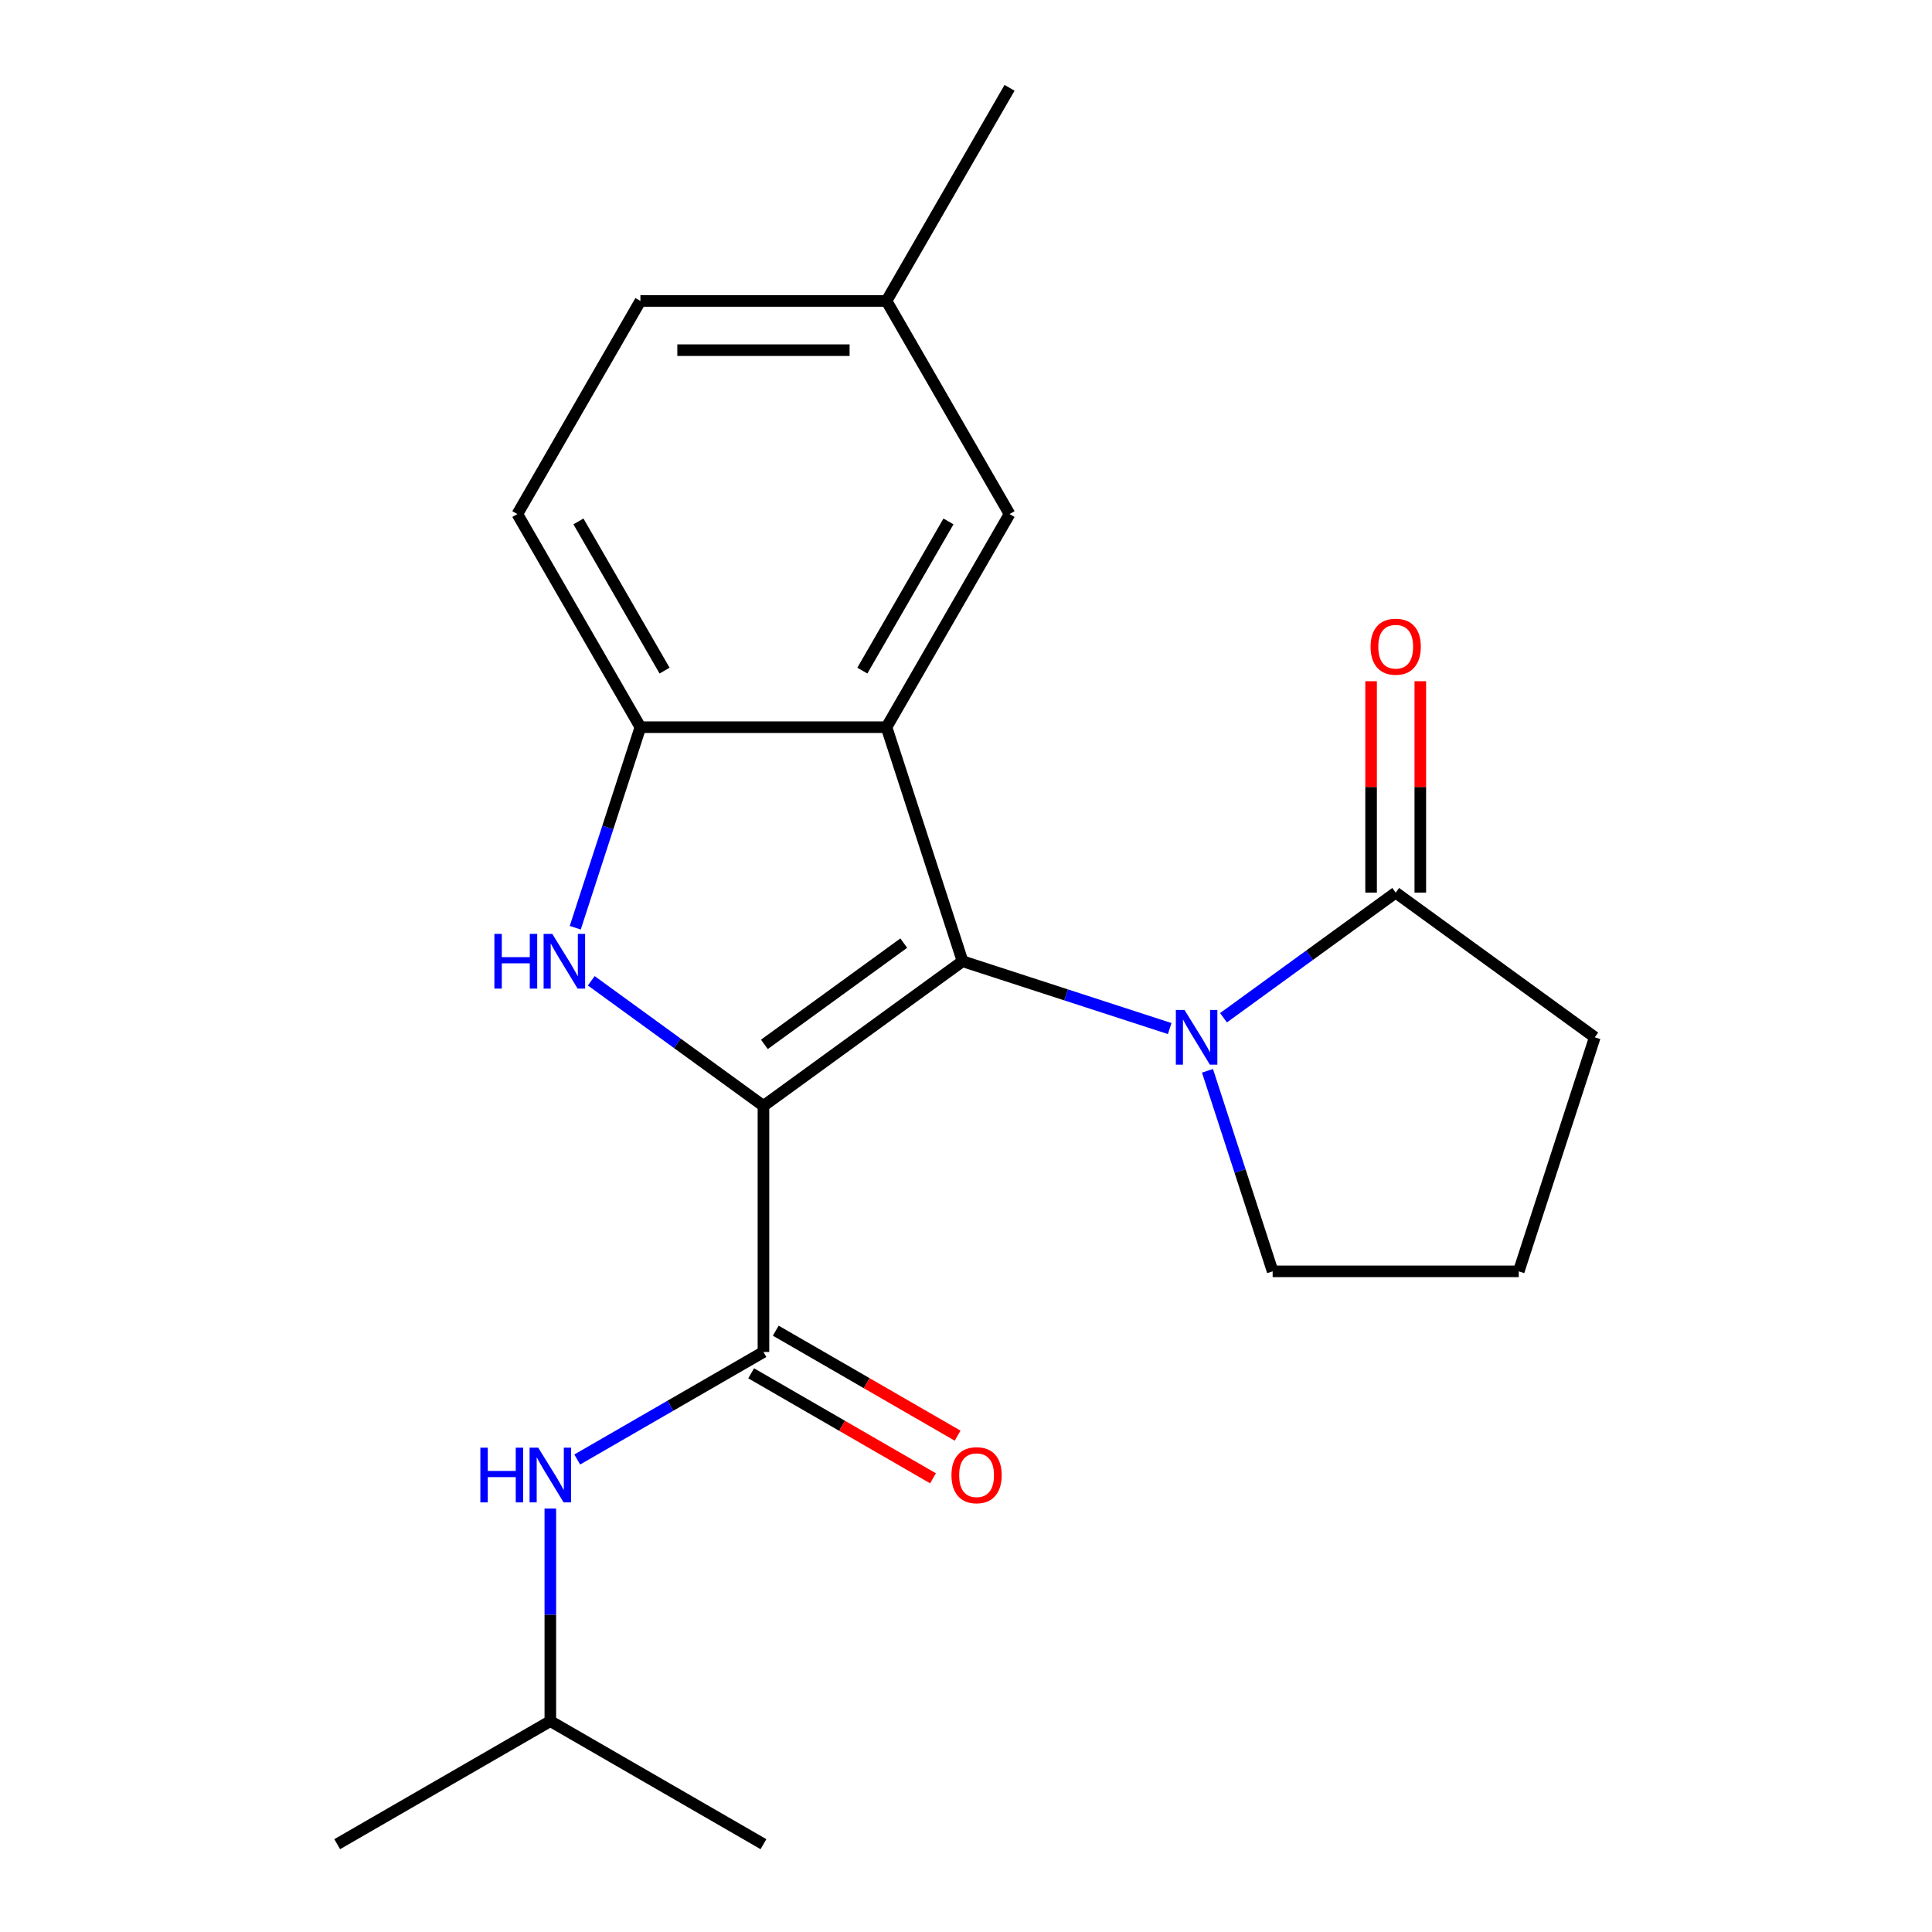 <?xml version='1.0' encoding='iso-8859-1'?>
<svg version='1.1' baseProfile='full'
              xmlns='http://www.w3.org/2000/svg'
                      xmlns:rdkit='http://www.rdkit.org/xml'
                      xmlns:xlink='http://www.w3.org/1999/xlink'
                  xml:space='preserve'
width='1000px' height='1000px' viewBox='0 0 1000 1000'>
<!-- END OF HEADER -->
<rect style='opacity:1.0;fill:#FFFFFF;stroke:none' width='1000' height='1000' x='0' y='0'> </rect>
<path class='bond-0' d='M 395.164,572.41 L 498.215,497.538' style='fill:none;fill-rule:evenodd;stroke:#000000;stroke-width:6px;stroke-linecap:butt;stroke-linejoin:miter;stroke-opacity:1' />
<path class='bond-0' d='M 395.647,540.569 L 467.783,488.159' style='fill:none;fill-rule:evenodd;stroke:#000000;stroke-width:6px;stroke-linecap:butt;stroke-linejoin:miter;stroke-opacity:1' />
<path class='bond-1' d='M 395.164,572.41 L 350.6,540.032' style='fill:none;fill-rule:evenodd;stroke:#000000;stroke-width:6px;stroke-linecap:butt;stroke-linejoin:miter;stroke-opacity:1' />
<path class='bond-1' d='M 350.6,540.032 L 306.037,507.655' style='fill:none;fill-rule:evenodd;stroke:#0000FF;stroke-width:6px;stroke-linecap:butt;stroke-linejoin:miter;stroke-opacity:1' />
<path class='bond-4' d='M 395.164,572.41 L 395.164,699.788' style='fill:none;fill-rule:evenodd;stroke:#000000;stroke-width:6px;stroke-linecap:butt;stroke-linejoin:miter;stroke-opacity:1' />
<path class='bond-2' d='M 498.215,497.538 L 458.853,376.394' style='fill:none;fill-rule:evenodd;stroke:#000000;stroke-width:6px;stroke-linecap:butt;stroke-linejoin:miter;stroke-opacity:1' />
<path class='bond-3' d='M 498.215,497.538 L 551.825,514.957' style='fill:none;fill-rule:evenodd;stroke:#000000;stroke-width:6px;stroke-linecap:butt;stroke-linejoin:miter;stroke-opacity:1' />
<path class='bond-3' d='M 551.825,514.957 L 605.435,532.376' style='fill:none;fill-rule:evenodd;stroke:#0000FF;stroke-width:6px;stroke-linecap:butt;stroke-linejoin:miter;stroke-opacity:1' />
<path class='bond-5' d='M 297.748,480.194 L 314.611,428.294' style='fill:none;fill-rule:evenodd;stroke:#0000FF;stroke-width:6px;stroke-linecap:butt;stroke-linejoin:miter;stroke-opacity:1' />
<path class='bond-5' d='M 314.611,428.294 L 331.474,376.394' style='fill:none;fill-rule:evenodd;stroke:#000000;stroke-width:6px;stroke-linecap:butt;stroke-linejoin:miter;stroke-opacity:1' />
<path class='bond-8' d='M 458.853,376.394 L 522.542,266.081' style='fill:none;fill-rule:evenodd;stroke:#000000;stroke-width:6px;stroke-linecap:butt;stroke-linejoin:miter;stroke-opacity:1' />
<path class='bond-8' d='M 446.344,347.109 L 490.926,269.89' style='fill:none;fill-rule:evenodd;stroke:#000000;stroke-width:6px;stroke-linecap:butt;stroke-linejoin:miter;stroke-opacity:1' />
<path class='bond-21' d='M 458.853,376.394 L 331.474,376.394' style='fill:none;fill-rule:evenodd;stroke:#000000;stroke-width:6px;stroke-linecap:butt;stroke-linejoin:miter;stroke-opacity:1' />
<path class='bond-6' d='M 633.284,526.784 L 677.848,494.406' style='fill:none;fill-rule:evenodd;stroke:#0000FF;stroke-width:6px;stroke-linecap:butt;stroke-linejoin:miter;stroke-opacity:1' />
<path class='bond-6' d='M 677.848,494.406 L 722.411,462.029' style='fill:none;fill-rule:evenodd;stroke:#000000;stroke-width:6px;stroke-linecap:butt;stroke-linejoin:miter;stroke-opacity:1' />
<path class='bond-12' d='M 624.995,554.245 L 641.858,606.145' style='fill:none;fill-rule:evenodd;stroke:#0000FF;stroke-width:6px;stroke-linecap:butt;stroke-linejoin:miter;stroke-opacity:1' />
<path class='bond-12' d='M 641.858,606.145 L 658.722,658.045' style='fill:none;fill-rule:evenodd;stroke:#000000;stroke-width:6px;stroke-linecap:butt;stroke-linejoin:miter;stroke-opacity:1' />
<path class='bond-7' d='M 395.164,699.788 L 346.969,727.613' style='fill:none;fill-rule:evenodd;stroke:#000000;stroke-width:6px;stroke-linecap:butt;stroke-linejoin:miter;stroke-opacity:1' />
<path class='bond-7' d='M 346.969,727.613 L 298.775,755.438' style='fill:none;fill-rule:evenodd;stroke:#0000FF;stroke-width:6px;stroke-linecap:butt;stroke-linejoin:miter;stroke-opacity:1' />
<path class='bond-9' d='M 388.795,710.819 L 435.859,737.992' style='fill:none;fill-rule:evenodd;stroke:#000000;stroke-width:6px;stroke-linecap:butt;stroke-linejoin:miter;stroke-opacity:1' />
<path class='bond-9' d='M 435.859,737.992 L 482.924,765.165' style='fill:none;fill-rule:evenodd;stroke:#FF0000;stroke-width:6px;stroke-linecap:butt;stroke-linejoin:miter;stroke-opacity:1' />
<path class='bond-9' d='M 401.533,688.757 L 448.597,715.929' style='fill:none;fill-rule:evenodd;stroke:#000000;stroke-width:6px;stroke-linecap:butt;stroke-linejoin:miter;stroke-opacity:1' />
<path class='bond-9' d='M 448.597,715.929 L 495.661,743.102' style='fill:none;fill-rule:evenodd;stroke:#FF0000;stroke-width:6px;stroke-linecap:butt;stroke-linejoin:miter;stroke-opacity:1' />
<path class='bond-11' d='M 331.474,376.394 L 267.785,266.081' style='fill:none;fill-rule:evenodd;stroke:#000000;stroke-width:6px;stroke-linecap:butt;stroke-linejoin:miter;stroke-opacity:1' />
<path class='bond-11' d='M 343.984,347.109 L 299.401,269.89' style='fill:none;fill-rule:evenodd;stroke:#000000;stroke-width:6px;stroke-linecap:butt;stroke-linejoin:miter;stroke-opacity:1' />
<path class='bond-10' d='M 735.149,462.029 L 735.149,407.312' style='fill:none;fill-rule:evenodd;stroke:#000000;stroke-width:6px;stroke-linecap:butt;stroke-linejoin:miter;stroke-opacity:1' />
<path class='bond-10' d='M 735.149,407.312 L 735.149,352.595' style='fill:none;fill-rule:evenodd;stroke:#FF0000;stroke-width:6px;stroke-linecap:butt;stroke-linejoin:miter;stroke-opacity:1' />
<path class='bond-10' d='M 709.673,462.029 L 709.673,407.312' style='fill:none;fill-rule:evenodd;stroke:#000000;stroke-width:6px;stroke-linecap:butt;stroke-linejoin:miter;stroke-opacity:1' />
<path class='bond-10' d='M 709.673,407.312 L 709.673,352.595' style='fill:none;fill-rule:evenodd;stroke:#FF0000;stroke-width:6px;stroke-linecap:butt;stroke-linejoin:miter;stroke-opacity:1' />
<path class='bond-15' d='M 722.411,462.029 L 825.463,536.9' style='fill:none;fill-rule:evenodd;stroke:#000000;stroke-width:6px;stroke-linecap:butt;stroke-linejoin:miter;stroke-opacity:1' />
<path class='bond-16' d='M 284.851,780.822 L 284.851,835.839' style='fill:none;fill-rule:evenodd;stroke:#0000FF;stroke-width:6px;stroke-linecap:butt;stroke-linejoin:miter;stroke-opacity:1' />
<path class='bond-16' d='M 284.851,835.839 L 284.851,890.856' style='fill:none;fill-rule:evenodd;stroke:#000000;stroke-width:6px;stroke-linecap:butt;stroke-linejoin:miter;stroke-opacity:1' />
<path class='bond-13' d='M 522.542,266.081 L 458.853,155.768' style='fill:none;fill-rule:evenodd;stroke:#000000;stroke-width:6px;stroke-linecap:butt;stroke-linejoin:miter;stroke-opacity:1' />
<path class='bond-14' d='M 267.785,266.081 L 331.474,155.768' style='fill:none;fill-rule:evenodd;stroke:#000000;stroke-width:6px;stroke-linecap:butt;stroke-linejoin:miter;stroke-opacity:1' />
<path class='bond-17' d='M 658.722,658.045 L 786.1,658.045' style='fill:none;fill-rule:evenodd;stroke:#000000;stroke-width:6px;stroke-linecap:butt;stroke-linejoin:miter;stroke-opacity:1' />
<path class='bond-18' d='M 458.853,155.768 L 522.542,45.455' style='fill:none;fill-rule:evenodd;stroke:#000000;stroke-width:6px;stroke-linecap:butt;stroke-linejoin:miter;stroke-opacity:1' />
<path class='bond-22' d='M 458.853,155.768 L 331.474,155.768' style='fill:none;fill-rule:evenodd;stroke:#000000;stroke-width:6px;stroke-linecap:butt;stroke-linejoin:miter;stroke-opacity:1' />
<path class='bond-22' d='M 439.746,181.243 L 350.581,181.243' style='fill:none;fill-rule:evenodd;stroke:#000000;stroke-width:6px;stroke-linecap:butt;stroke-linejoin:miter;stroke-opacity:1' />
<path class='bond-23' d='M 825.463,536.9 L 786.1,658.045' style='fill:none;fill-rule:evenodd;stroke:#000000;stroke-width:6px;stroke-linecap:butt;stroke-linejoin:miter;stroke-opacity:1' />
<path class='bond-19' d='M 284.851,890.856 L 174.537,954.545' style='fill:none;fill-rule:evenodd;stroke:#000000;stroke-width:6px;stroke-linecap:butt;stroke-linejoin:miter;stroke-opacity:1' />
<path class='bond-20' d='M 284.851,890.856 L 395.164,954.545' style='fill:none;fill-rule:evenodd;stroke:#000000;stroke-width:6px;stroke-linecap:butt;stroke-linejoin:miter;stroke-opacity:1' />
<path  class='atom-2' d='M 255.892 483.378
L 259.732 483.378
L 259.732 495.418
L 274.212 495.418
L 274.212 483.378
L 278.052 483.378
L 278.052 511.698
L 274.212 511.698
L 274.212 498.618
L 259.732 498.618
L 259.732 511.698
L 255.892 511.698
L 255.892 483.378
' fill='#0000FF'/>
<path  class='atom-2' d='M 285.852 483.378
L 295.132 498.378
Q 296.052 499.858, 297.532 502.538
Q 299.012 505.218, 299.092 505.378
L 299.092 483.378
L 302.852 483.378
L 302.852 511.698
L 298.972 511.698
L 289.012 495.298
Q 287.852 493.378, 286.612 491.178
Q 285.412 488.978, 285.052 488.298
L 285.052 511.698
L 281.372 511.698
L 281.372 483.378
L 285.852 483.378
' fill='#0000FF'/>
<path  class='atom-4' d='M 613.1 522.74
L 622.38 537.74
Q 623.3 539.22, 624.78 541.9
Q 626.26 544.58, 626.34 544.74
L 626.34 522.74
L 630.1 522.74
L 630.1 551.06
L 626.22 551.06
L 616.26 534.66
Q 615.1 532.74, 613.86 530.54
Q 612.66 528.34, 612.3 527.66
L 612.3 551.06
L 608.62 551.06
L 608.62 522.74
L 613.1 522.74
' fill='#0000FF'/>
<path  class='atom-8' d='M 248.631 749.317
L 252.471 749.317
L 252.471 761.357
L 266.951 761.357
L 266.951 749.317
L 270.791 749.317
L 270.791 777.637
L 266.951 777.637
L 266.951 764.557
L 252.471 764.557
L 252.471 777.637
L 248.631 777.637
L 248.631 749.317
' fill='#0000FF'/>
<path  class='atom-8' d='M 278.591 749.317
L 287.871 764.317
Q 288.791 765.797, 290.271 768.477
Q 291.751 771.157, 291.831 771.317
L 291.831 749.317
L 295.591 749.317
L 295.591 777.637
L 291.711 777.637
L 281.751 761.237
Q 280.591 759.317, 279.351 757.117
Q 278.151 754.917, 277.791 754.237
L 277.791 777.637
L 274.111 777.637
L 274.111 749.317
L 278.591 749.317
' fill='#0000FF'/>
<path  class='atom-10' d='M 492.477 763.557
Q 492.477 756.757, 495.837 752.957
Q 499.197 749.157, 505.477 749.157
Q 511.757 749.157, 515.117 752.957
Q 518.477 756.757, 518.477 763.557
Q 518.477 770.437, 515.077 774.357
Q 511.677 778.237, 505.477 778.237
Q 499.237 778.237, 495.837 774.357
Q 492.477 770.477, 492.477 763.557
M 505.477 775.037
Q 509.797 775.037, 512.117 772.157
Q 514.477 769.237, 514.477 763.557
Q 514.477 757.997, 512.117 755.197
Q 509.797 752.357, 505.477 752.357
Q 501.157 752.357, 498.797 755.157
Q 496.477 757.957, 496.477 763.557
Q 496.477 769.277, 498.797 772.157
Q 501.157 775.037, 505.477 775.037
' fill='#FF0000'/>
<path  class='atom-11' d='M 709.411 334.73
Q 709.411 327.93, 712.771 324.13
Q 716.131 320.33, 722.411 320.33
Q 728.691 320.33, 732.051 324.13
Q 735.411 327.93, 735.411 334.73
Q 735.411 341.61, 732.011 345.53
Q 728.611 349.41, 722.411 349.41
Q 716.171 349.41, 712.771 345.53
Q 709.411 341.65, 709.411 334.73
M 722.411 346.21
Q 726.731 346.21, 729.051 343.33
Q 731.411 340.41, 731.411 334.73
Q 731.411 329.17, 729.051 326.37
Q 726.731 323.53, 722.411 323.53
Q 718.091 323.53, 715.731 326.33
Q 713.411 329.13, 713.411 334.73
Q 713.411 340.45, 715.731 343.33
Q 718.091 346.21, 722.411 346.21
' fill='#FF0000'/>
</svg>
